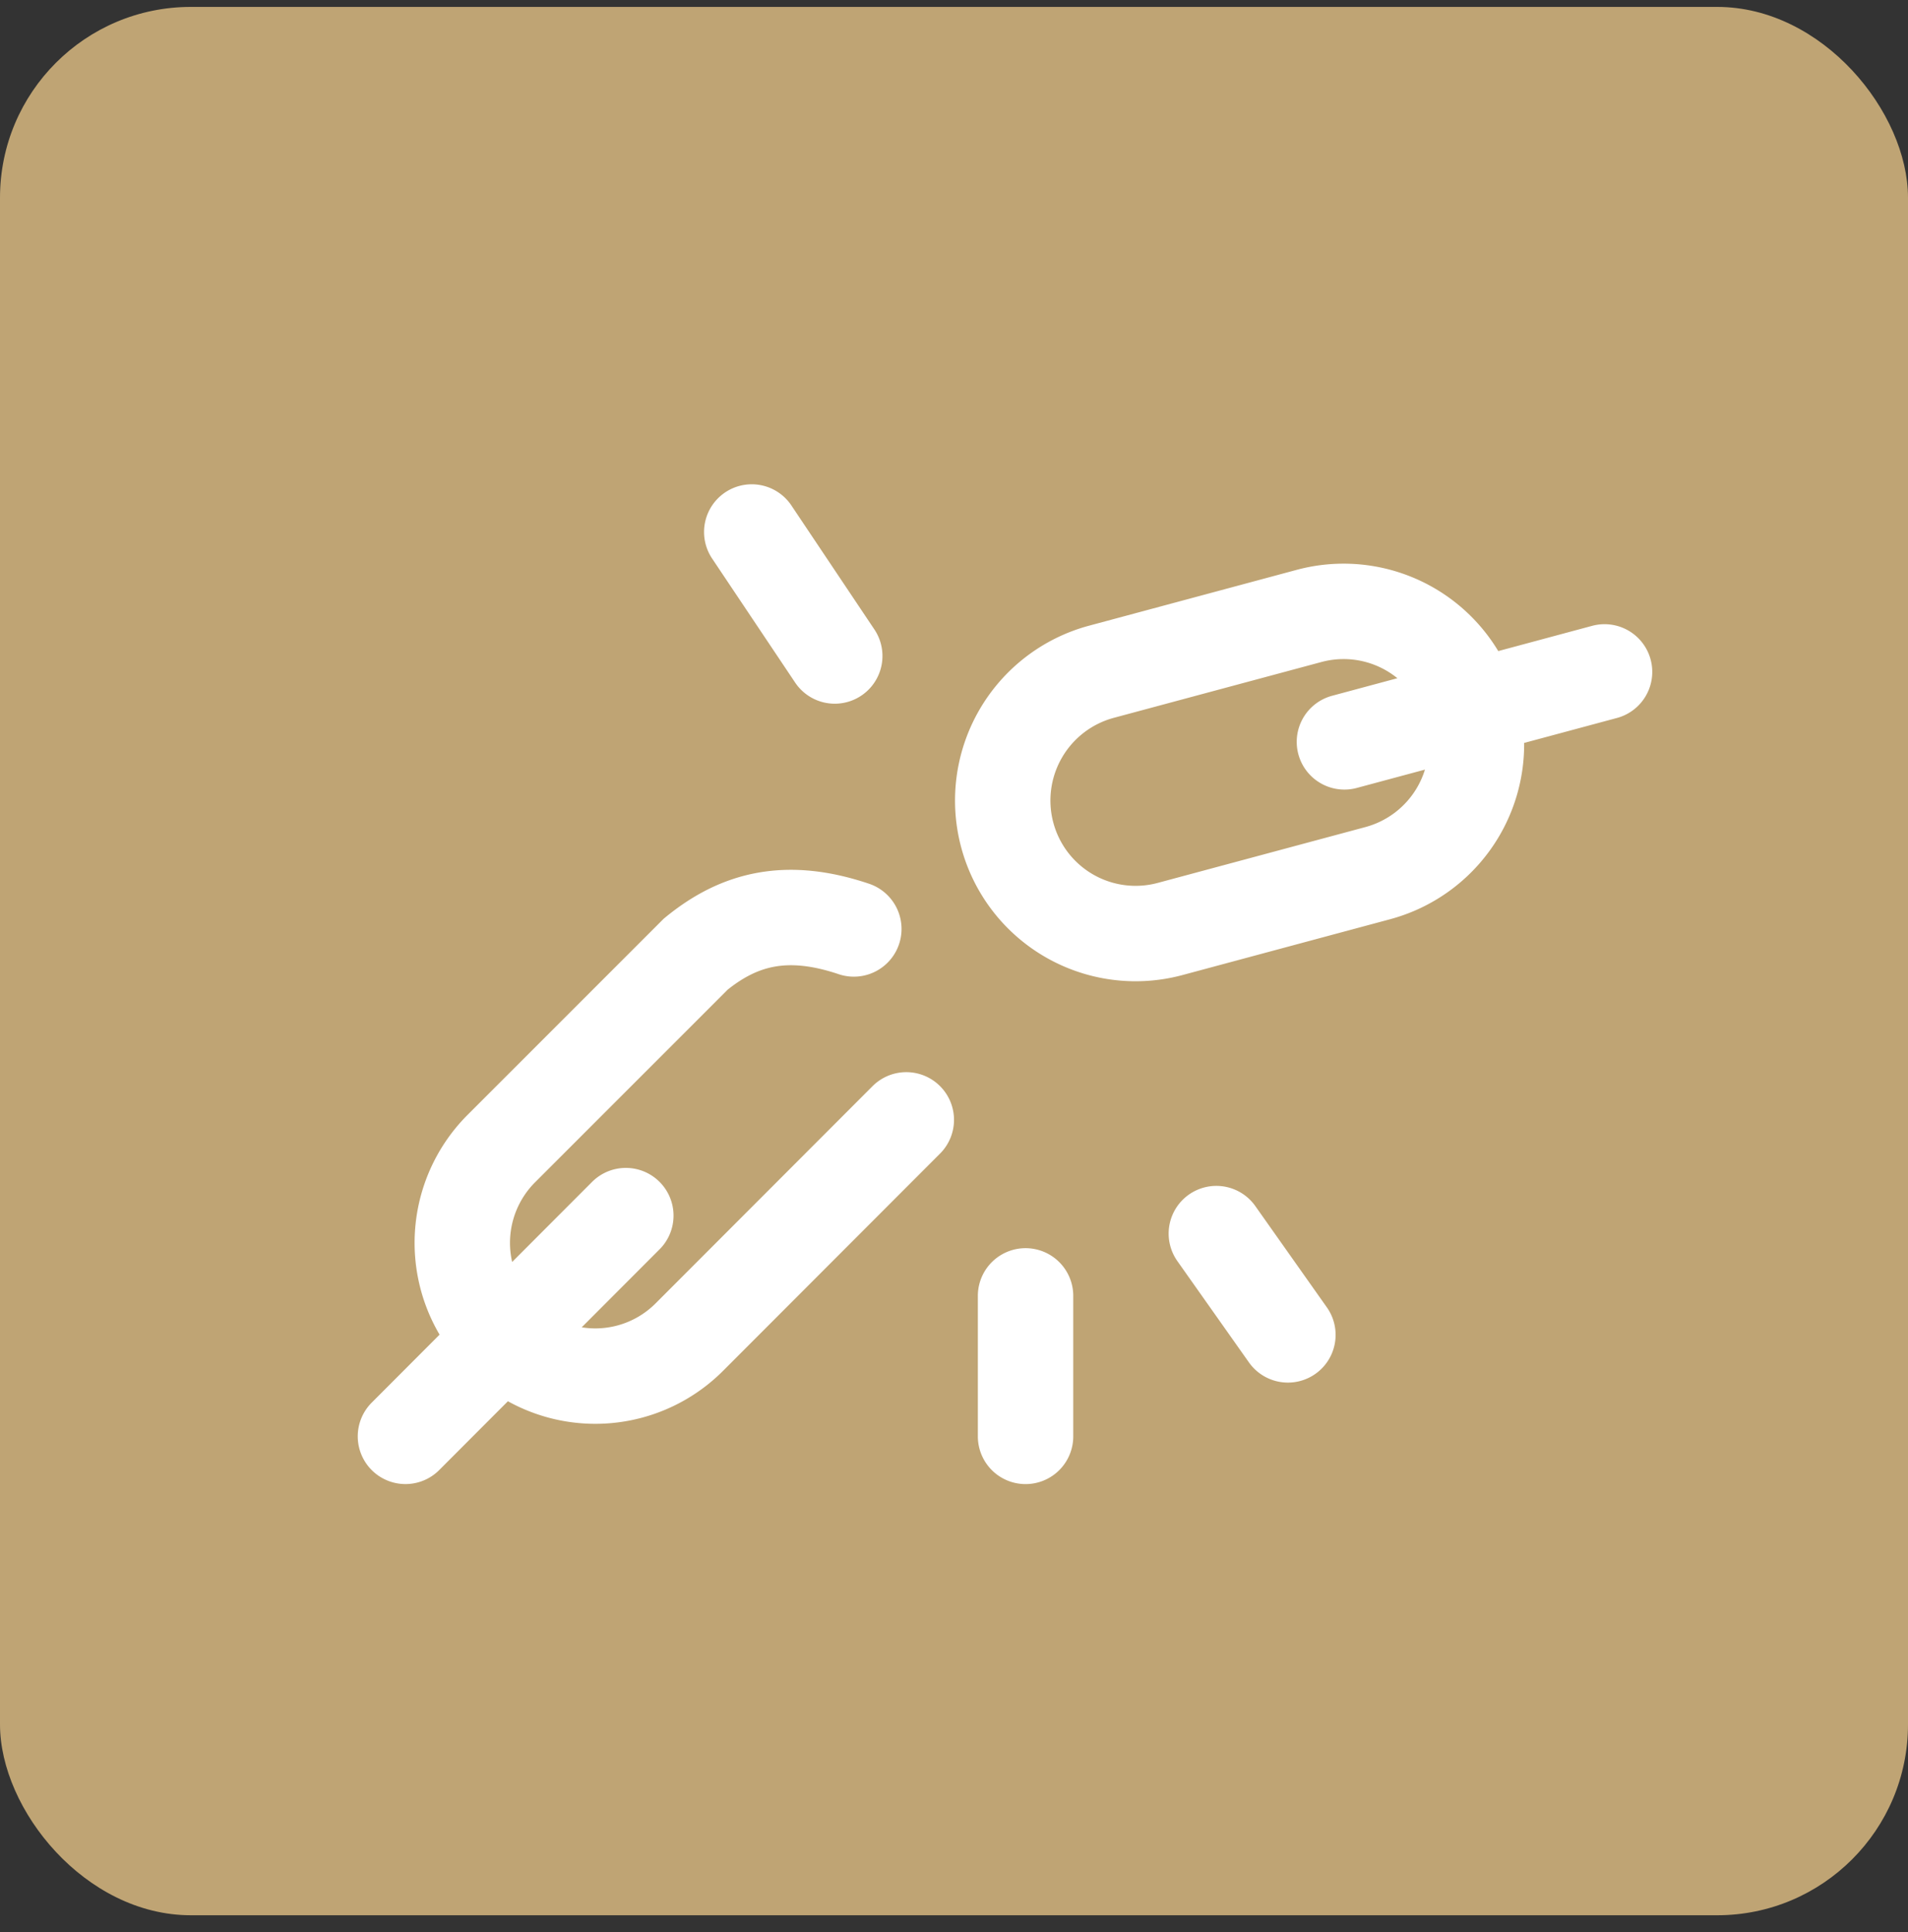 <svg width="80" height="81" viewBox="0 0 80 81" fill="none" xmlns="http://www.w3.org/2000/svg"><rect x="0" y="0" width="80" height="81" fill="#333333" stroke="none"/><rect y=".29" width="80" height="80" rx="8" fill="#BFA474"/><path d="M31.52 22.302 35 27.5m8 26.825v5.89m11-4.255-3-4.246M35.8 38.943C33 38 31 38.5 29.17 40l-8.153 8.153a5.591 5.591 0 0 0 0 7.899 5.57 5.57 0 0 0 7.887 0L38 46.946M17 60.214l9.24-9.254m41.037-22.793L56.37 31.1M42.232 35a5.57 5.57 0 0 0 6.83 3.944l8.705-2.34a5.591 5.591 0 0 0 3.95-6.84 5.57 5.57 0 0 0-6.83-3.943l-8.705 2.34a5.591 5.591 0 0 0-3.95 6.84Z" stroke="#fff" stroke-width="4" stroke-linecap="round"/></svg>